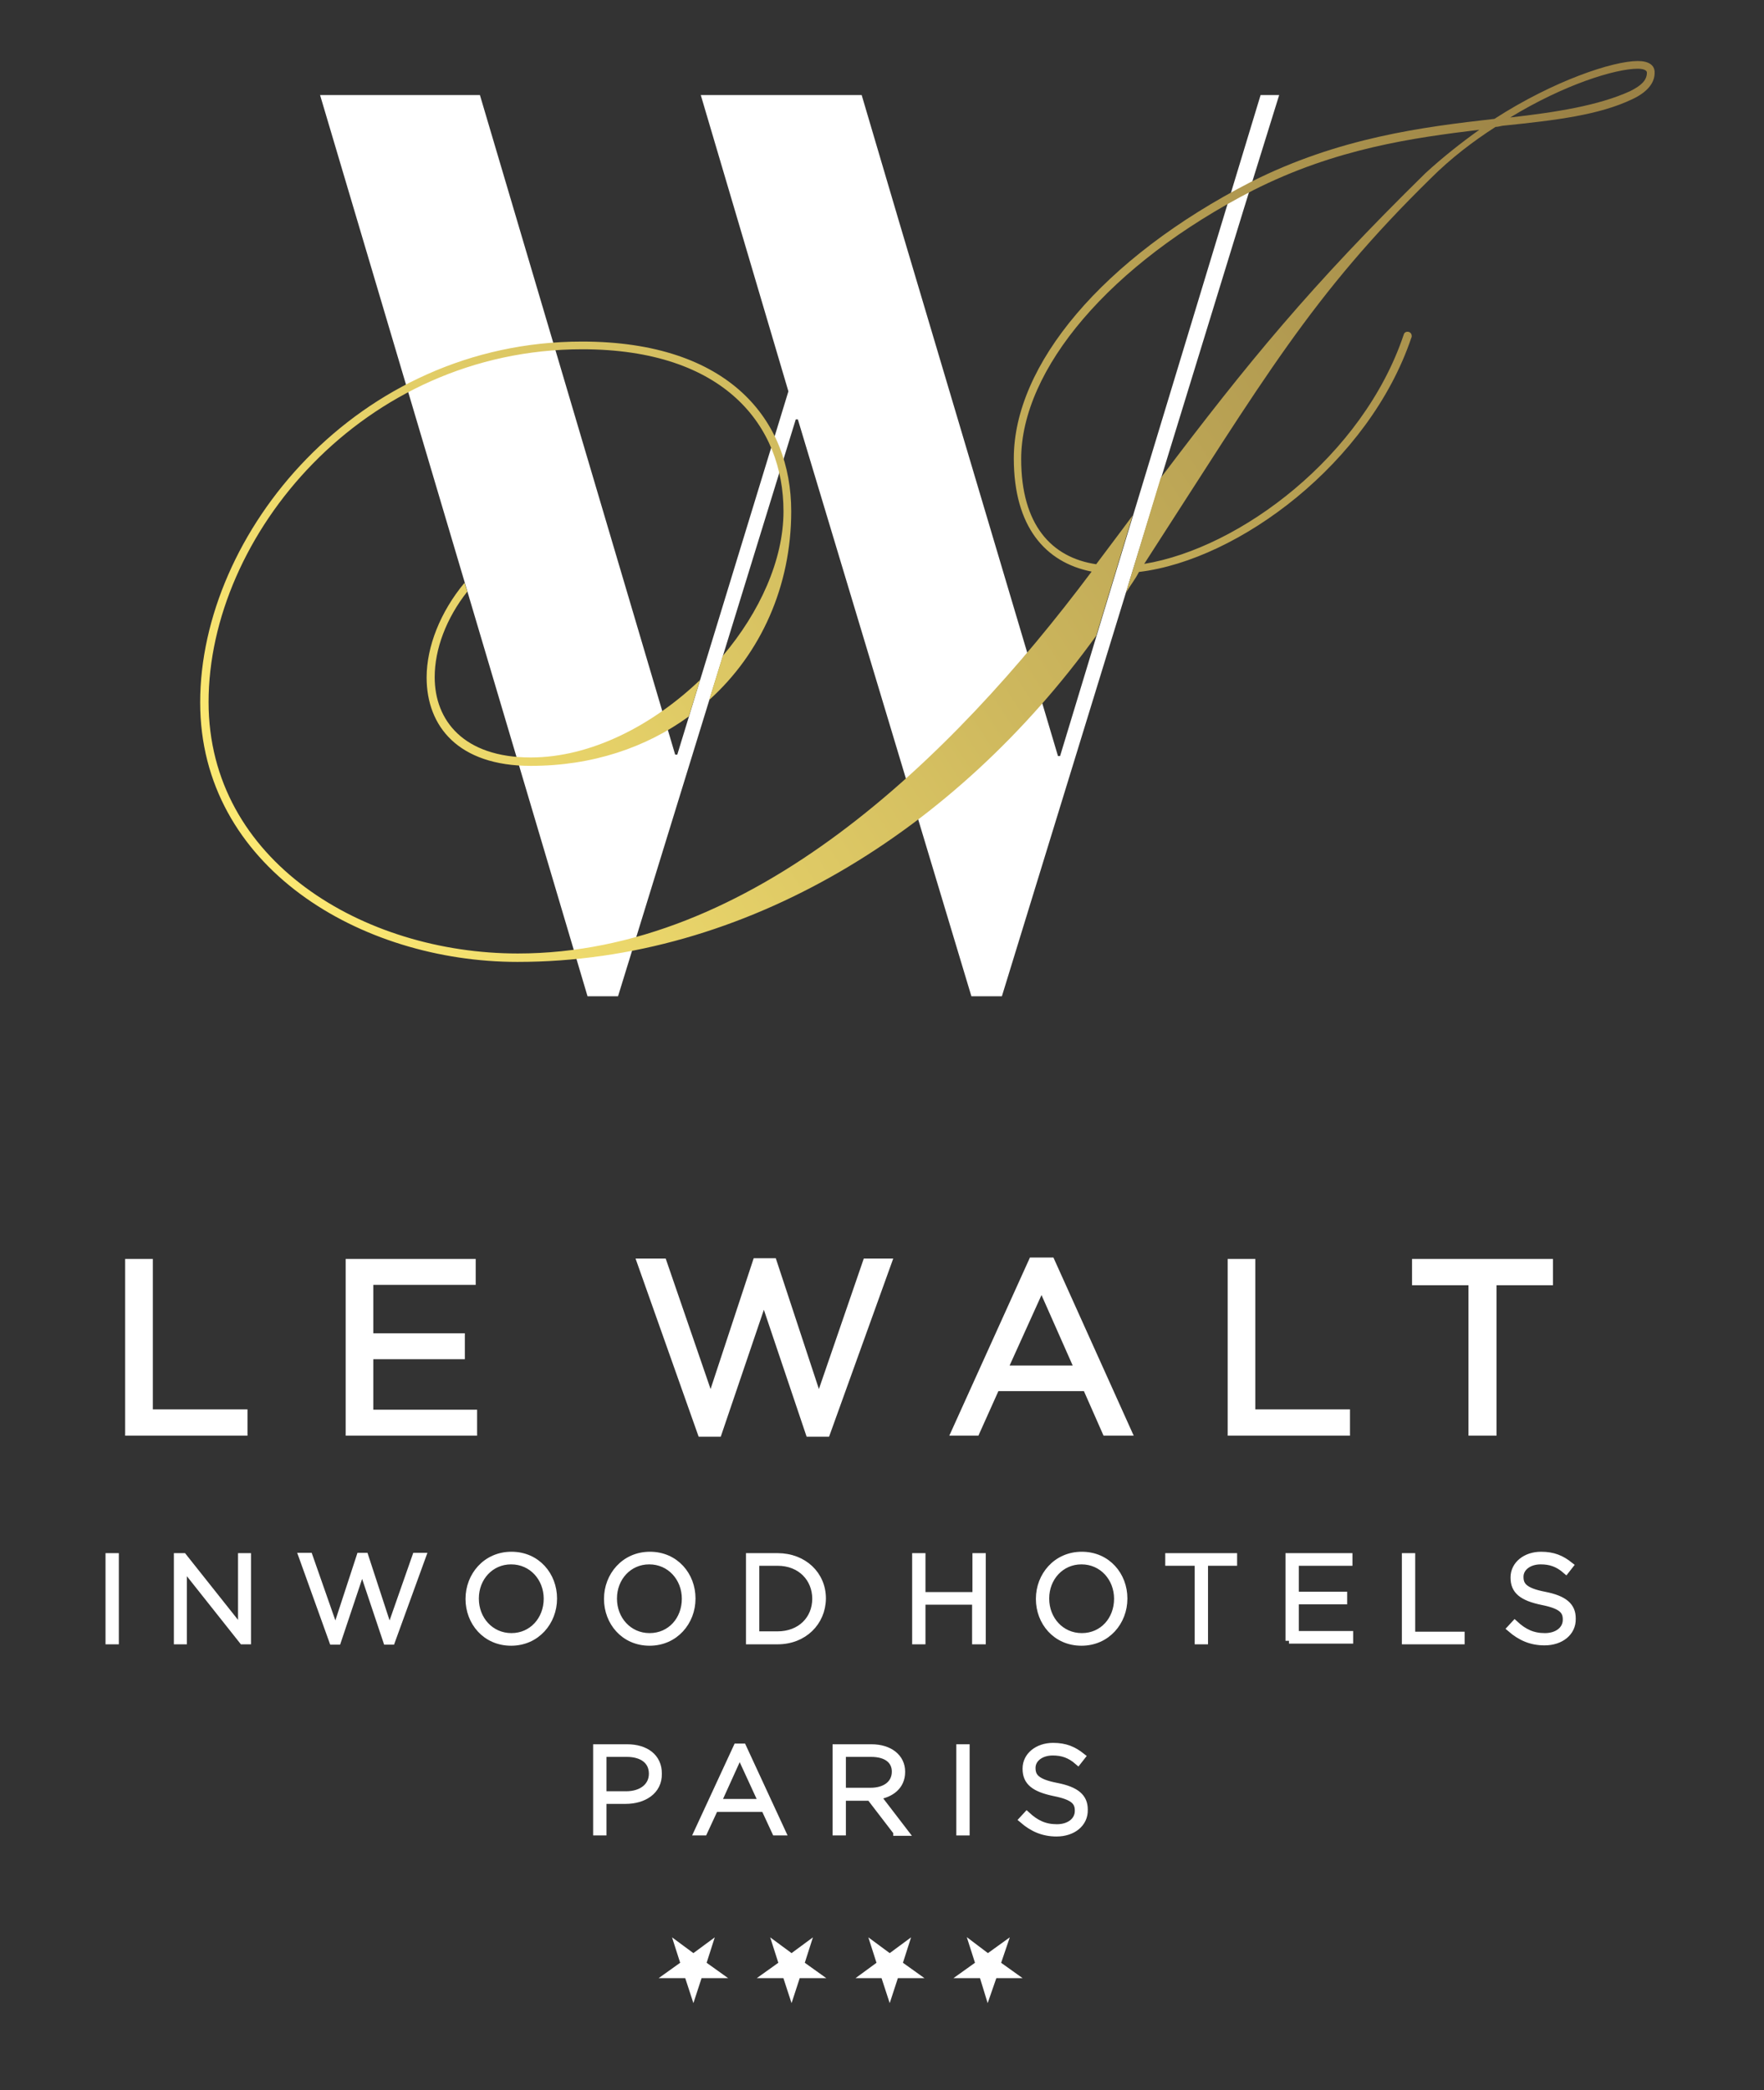<?xml version="1.0" encoding="utf-8"?>
<!-- Generator: Adobe Illustrator 21.0.2, SVG Export Plug-In . SVG Version: 6.00 Build 0)  -->
<svg version="1.1" id="Calque_1" xmlns="http://www.w3.org/2000/svg" xmlns:xlink="http://www.w3.org/1999/xlink" x="0px" y="0px"
	 viewBox="0 0 503.2 596" style="enable-background:new 0 0 503.2 596;" xml:space="preserve">
<rect x="0" y="0" width="503.2" height="596" fill="#333333" stroke="none"/>
<style type="text/css">
	.st0{fill:#FFFFFF;stroke:#FFFFFF;stroke-width:2;stroke-miterlimit:10;}
	.st1{fill:#FFFFFF;stroke:#FFFFFF;stroke-width:2;stroke-miterlimit:2;}
	.st2{fill:#FFFFFF;}
	.st3{fill:url(#SVGID_1_);}
	.st4{fill:url(#SVGID_2_);}
</style>
<g>
	<g>
		<path class="st0" d="M178.5,513.4h-6.5v9h-1.8v-24h8.7c5.3,0,8.9,2.7,8.9,7.3v0.1C187.9,510.8,183.5,513.4,178.5,513.4z
			 M186.1,505.8c0-3.8-3-5.8-7.3-5.8h-6.8v11.8h6.6C183.1,511.8,186.1,509.4,186.1,505.8L186.1,505.8z"/>
		<path class="st0" d="M221.2,522.4l-3.1-6.7h-14.2l-3.1,6.7H199l11.2-24.2h1.7l11.2,24.2H221.2z M211,500.1l-6.3,13.9h12.7
			L211,500.1z"/>
		<path class="st0" d="M255.8,522.4l-7.6-9.9h-7.9v9.9h-1.8v-24h10.1c5.2,0,8.6,2.8,8.6,6.8v0.1c0,4-3,6.3-7,6.9l7.9,10.3H255.8z
			 M255.4,505.2c0-3.2-2.5-5.2-6.9-5.2h-8.2v10.8h8.1C252.4,510.8,255.4,508.8,255.4,505.2L255.4,505.2z"/>
		<path class="st0" d="M273.8,522.4v-24h1.8v24H273.8z"/>
		<path class="st0" d="M301.4,522.7c-3.8,0-6.8-1.3-9.7-3.8l1.2-1.3c2.6,2.4,5.1,3.6,8.6,3.6c3.6,0,6.1-2,6.1-4.8v-0.1
			c0-2.5-1.3-4-6.8-5.1c-5.8-1.2-8.1-3.1-8.1-6.8v-0.1c0-3.6,3.3-6.3,7.7-6.3c3.5,0,5.8,1,8.2,2.9l-1.1,1.4c-2.3-2-4.5-2.7-7.2-2.7
			c-3.5,0-5.9,2-5.9,4.5v0.1c0,2.5,1.3,4.1,7,5.2c5.6,1.1,7.9,3.1,7.9,6.6v0.1C309.4,520,306,522.7,301.4,522.7z"/>
	</g>
</g>
<g>
	<path class="st1" d="M31.1,467.9v-24h1.8v24H31.1z"/>
	<path class="st1" d="M69.2,467.9l-16.9-21.3v21.3h-1.7v-24h1.7l16.6,20.9v-20.9h1.7v24H69.2z"/>
	<path class="st1" d="M111.7,468h-1.4l-7-20.9l-7,20.9h-1.4l-8.7-24.2h2l7.5,21.4l7-21.4h1.4l7,21.4l7.5-21.4h1.9L111.7,468z"/>
	<path class="st1" d="M145.8,468.3c-7.3,0-12-5.8-12-12.3v-0.1c0-6.5,4.8-12.4,12.1-12.4c7.3,0,12,5.8,12,12.3c0,0,0,0,0,0.1
		C157.9,462.4,153.1,468.3,145.8,468.3z M156.1,455.9c0-5.9-4.3-10.8-10.3-10.8c-5.9,0-10.2,4.8-10.2,10.7v0.1
		c0,5.9,4.3,10.8,10.3,10.8C151.8,466.7,156.1,461.9,156.1,455.9L156.1,455.9z"/>
	<path class="st1" d="M185.3,468.3c-7.3,0-12-5.8-12-12.3v-0.1c0-6.5,4.8-12.4,12.1-12.4s12,5.8,12,12.3c0,0,0,0,0,0.1
		C197.4,462.4,192.6,468.3,185.3,468.3z M195.5,455.9c0-5.9-4.3-10.8-10.3-10.8c-5.9,0-10.2,4.8-10.2,10.7v0.1
		c0,5.9,4.3,10.8,10.3,10.8S195.5,461.9,195.5,455.9L195.5,455.9z"/>
	<path class="st1" d="M221.8,467.9h-8v-24h8c7.5,0,12.8,5.2,12.8,11.9v0.1C234.5,462.6,229.3,467.9,221.8,467.9z M232.7,455.9
		c0-5.7-4.2-10.4-10.9-10.4h-6.2v20.7h6.2C228.4,466.2,232.7,461.7,232.7,455.9L232.7,455.9z"/>
	<path class="st1" d="M278.3,467.9v-11.3H263v11.3h-1.8v-24h1.8V455h15.4v-11.1h1.8v24H278.3z"/>
	<path class="st1" d="M308.5,468.3c-7.3,0-12-5.8-12-12.3v-0.1c0-6.5,4.8-12.4,12.1-12.4s12,5.8,12,12.3c0,0,0,0,0,0.1
		C320.6,462.4,315.8,468.3,308.5,468.3z M318.8,455.9c0-5.9-4.3-10.8-10.3-10.8c-5.9,0-10.2,4.8-10.2,10.7v0.1
		c0,5.9,4.3,10.8,10.3,10.8S318.8,461.9,318.8,455.9L318.8,455.9z"/>
	<path class="st1" d="M343.6,445.5v22.4h-1.8v-22.4h-8.4v-1.6h18.5v1.6H343.6z"/>
	<path class="st1" d="M367.7,467.9v-24h17.1v1.6h-15.3v9.4h13.8v1.6h-13.8v9.6h15.5v1.6H367.7z"/>
	<path class="st1" d="M400.9,467.9v-24h1.8v22.4h14.1v1.6H400.9z"/>
	<path class="st1" d="M440.6,468.2c-3.8,0-6.8-1.3-9.7-3.8l1.2-1.3c2.6,2.4,5.1,3.6,8.6,3.6c3.6,0,6.1-2,6.1-4.8v-0.1
		c0-2.5-1.3-4-6.8-5.1c-5.8-1.2-8.1-3.1-8.1-6.8v-0.1c0-3.6,3.3-6.3,7.7-6.3c3.5,0,5.8,1,8.2,2.9l-1.1,1.4c-2.3-2-4.5-2.7-7.2-2.7
		c-3.5,0-5.9,2-5.9,4.5v0.1c0,2.5,1.3,4.1,7,5.2c5.6,1.1,7.9,3.1,7.9,6.6v0.1C448.6,465.5,445.2,468.2,440.6,468.2z"/>
</g>
<g>
	<polygon class="st0" points="281.8,558.2 277.7,555.1 279.3,560.1 275.1,563.1 280.3,563.1 281.8,568 283.5,563.1 288.6,563.1 
		284.4,560.1 286.1,555.1 	"/>
	<polygon class="st0" points="253.8,558.2 249.6,555.1 251.2,560.1 247.1,563.1 252.2,563.1 253.8,568 255.4,563.1 260.6,563.1 
		256.4,560.1 258,555.1 	"/>
	<polygon class="st0" points="225.8,558.2 221.6,555.1 223.2,560.1 219,563.1 224.2,563.1 225.8,568 227.4,563.1 232.6,563.1 
		228.4,560.1 230,555.1 	"/>
	<polygon class="st0" points="197.8,558.2 193.6,555.1 195.2,560.1 191,563.1 196.2,563.1 197.8,568 199.4,563.1 204.6,563.1 
		200.4,560.1 202,555.1 	"/>
</g>
<g>
	<g>
		<path class="st2" d="M36.9,360.2h5.4v42.9h27v5H36.9V360.2z"/>
		<path class="st2" d="M70.6,409.4H35.7V359h7.9v42.9h27V409.4z M38.2,406.9h29.9v-2.5h-27v-42.9h-2.9V406.9z"/>
	</g>
	<g>
		<path class="st2" d="M134.5,365.2h-29.2v16.4h26.1v4.9h-26.1v16.8h29.6v4.9h-35v-47.9h34.6V365.2z"/>
		<path class="st2" d="M136.1,409.4H98.6V359h37.1v7.4h-29.2v13.8h26.1v7.4h-26.1V402h29.6V409.4z M101.1,406.9h32.5v-2.4H104v-19.3
			h26.1v-2.4H104v-18.9h29.2v-2.4h-32.1V406.9z"/>
	</g>
	<g>
		<path class="st2" d="M215.8,360.1h4.4l13.1,40l13.7-39.9h5.7l-17.1,48.2H231l-13.1-38.9l-13.2,38.9h-4.5L183,360.2h5.9l13.7,39.9
			L215.8,360.1z"/>
		<path class="st2" d="M236.5,409.7h-6.4l-12.2-36.2l-12.3,36.2h-6.3l-18-50.8h8.6l12.8,37.2l12.3-37.3h6.3l12.3,37.3l12.8-37.2h8.4
			L236.5,409.7z M231.9,407.2h2.8l16.2-45.7h-3l-14.6,42.6l-14-42.7h-2.6l-14,42.7L188,361.5h-3.2l16.2,45.7h2.7l14.1-41.5
			L231.9,407.2z"/>
	</g>
	<g>
		<path class="st2" d="M321.5,408.1h-5.8l-5.6-12.7H284l-5.7,12.7h-5.5l21.8-48.2h5.1L321.5,408.1z M297,366.2l-11,24.4h21.8
			L297,366.2z"/>
		<path class="st2" d="M323.4,409.4h-8.6l-5.6-12.7h-24.4l-5.7,12.7h-8.3l23-50.8h6.7L323.4,409.4z M316.5,406.9h3l-20.7-45.7h-3.4
			l-20.7,45.7h2.8l5.7-12.7h27.7L316.5,406.9z M309.9,391.9h-25.7l12.9-28.8L309.9,391.9z M288,389.4h18l-8.9-20.1L288,389.4z"/>
	</g>
	<g>
		<path class="st2" d="M351.4,360.2h5.4v42.9h27v5h-32.4V360.2z"/>
		<path class="st2" d="M385.1,409.4h-34.9V359h7.9v42.9h27V409.4z M352.7,406.9h29.9v-2.5h-27v-42.9h-2.9V406.9z"/>
	</g>
	<g>
		<path class="st2" d="M425.6,408.1h-5.5v-42.9H404v-5h37.6v5h-16.1V408.1z"/>
		<path class="st2" d="M426.9,409.4h-8v-42.9h-16.1V359h40.2v7.5h-16.1V409.4z M421.4,406.9h3V364h16.1v-2.5h-35.1v2.5h16.1V406.9z"
			/>
	</g>
</g>
<polygon class="st2" points="354.8,59.6 354.8,59.6 364.9,27.1 359.6,27.1 302.4,215.6 301.8,215.6 256.7,64 256.7,64 245.8,27.1 
	199.9,27.1 224.9,111.6 193.2,215.2 192.6,215.2 136.9,27.1 91.3,27.1 167.6,284.1 176.3,284.1 227,119.6 227.6,119.6 277.1,284.1 
	285.8,284.1 354.8,59.6 "/>
<g>
	<linearGradient id="SVGID_1_" gradientUnits="userSpaceOnUse" x1="61.923" y1="253.683" x2="435.403" y2="12.633">
		<stop  offset="0" style="stop-color:#FFEC74"/>
		<stop  offset="1" style="stop-color:#9B8246"/>
	</linearGradient>
	<path class="st3" d="M467.2,17.4c-7.1,0-24,5.6-40.9,16.5c-20.3,2.3-44.3,5.3-69.5,18c-42.4,21.8-67.6,52.2-67.6,78.8
		c0,19.5,9,29.7,22.2,32.3c-40.2,53.7-97.2,108.9-163.7,108.9c-43.9,0-88.2-26.3-88.2-71.7c0-47.3,43.9-100.6,106.6-100.6
		c40.5,0,57.4,21.8,57.4,46.2c0,13.9-6.8,28.8-17.3,41.2l-3.9,12.6c14.8-13.3,23.4-32.5,23.4-53.8c0-25.9-17.6-48.4-59.7-48.4
		c-64.2,0-108.9,54.8-108.9,102.9c0,46.9,45.8,74,90.5,74c65.2,0,125.1-37.6,165.1-93l10.4-34.3c-1.2,1.6-3.9,5.3-10.4,13.9
		c-12.8-1.9-21.4-11.3-21.4-30c0-25.5,25.2-55.6,66.1-76.6c23.7-12,45.8-15,64.6-17.3c-5.3,3.8-10.5,7.9-15.4,12.4
		c-32.7,32.1-50.5,53.8-75.5,86.9L321.2,169c1.1-1.9,2.6-3.7,3.7-5.9c28.5-3.4,65.7-31.2,77.7-66.8l0,0c0.1-0.1,0.1-0.3,0.1-0.5
		c0-0.7-0.5-1.2-1.2-1.2c-0.6,0-1,0.4-1.1,0.9l0,0c-11.6,34.5-46.6,60.8-74,65.3c34.2-52.9,47.7-76.6,81.8-110
		c5.6-5.6,12-10.5,18.4-14.6c0.8,0,1.9-0.4,2.6-0.4c14.6-1.5,27-3,36.4-7.5c4.1-1.9,6.4-4.5,6.4-7.5
		C472.1,18.5,470.2,17.4,467.2,17.4z M465,26c-9,4.1-21,6-34.2,7.5c15.4-9.4,30-13.9,36.4-13.9c1.5,0,2.6,0.4,2.6,1.1
		C469.8,23,468,24.5,465,26z"/>
	<linearGradient id="SVGID_2_" gradientUnits="userSpaceOnUse" x1="60.912" y1="252.117" x2="434.392" y2="11.066">
		<stop  offset="0" style="stop-color:#FFEC74"/>
		<stop  offset="1" style="stop-color:#9B8246"/>
	</linearGradient>
	<path class="st4" d="M199.7,193.9c-13.6,13-31.2,22.1-48.3,22.1c-19.1,0-27.4-10.5-27.4-22.9c0-8,3.3-16.8,9.3-24.4l-0.8-2.5
		c-6.9,8.3-10.8,18.2-10.8,27c0,13.9,9,25.2,29.7,25.2c17.7,0,33-5.3,45.1-14.1L199.7,193.9z"/>
</g>
</svg>
